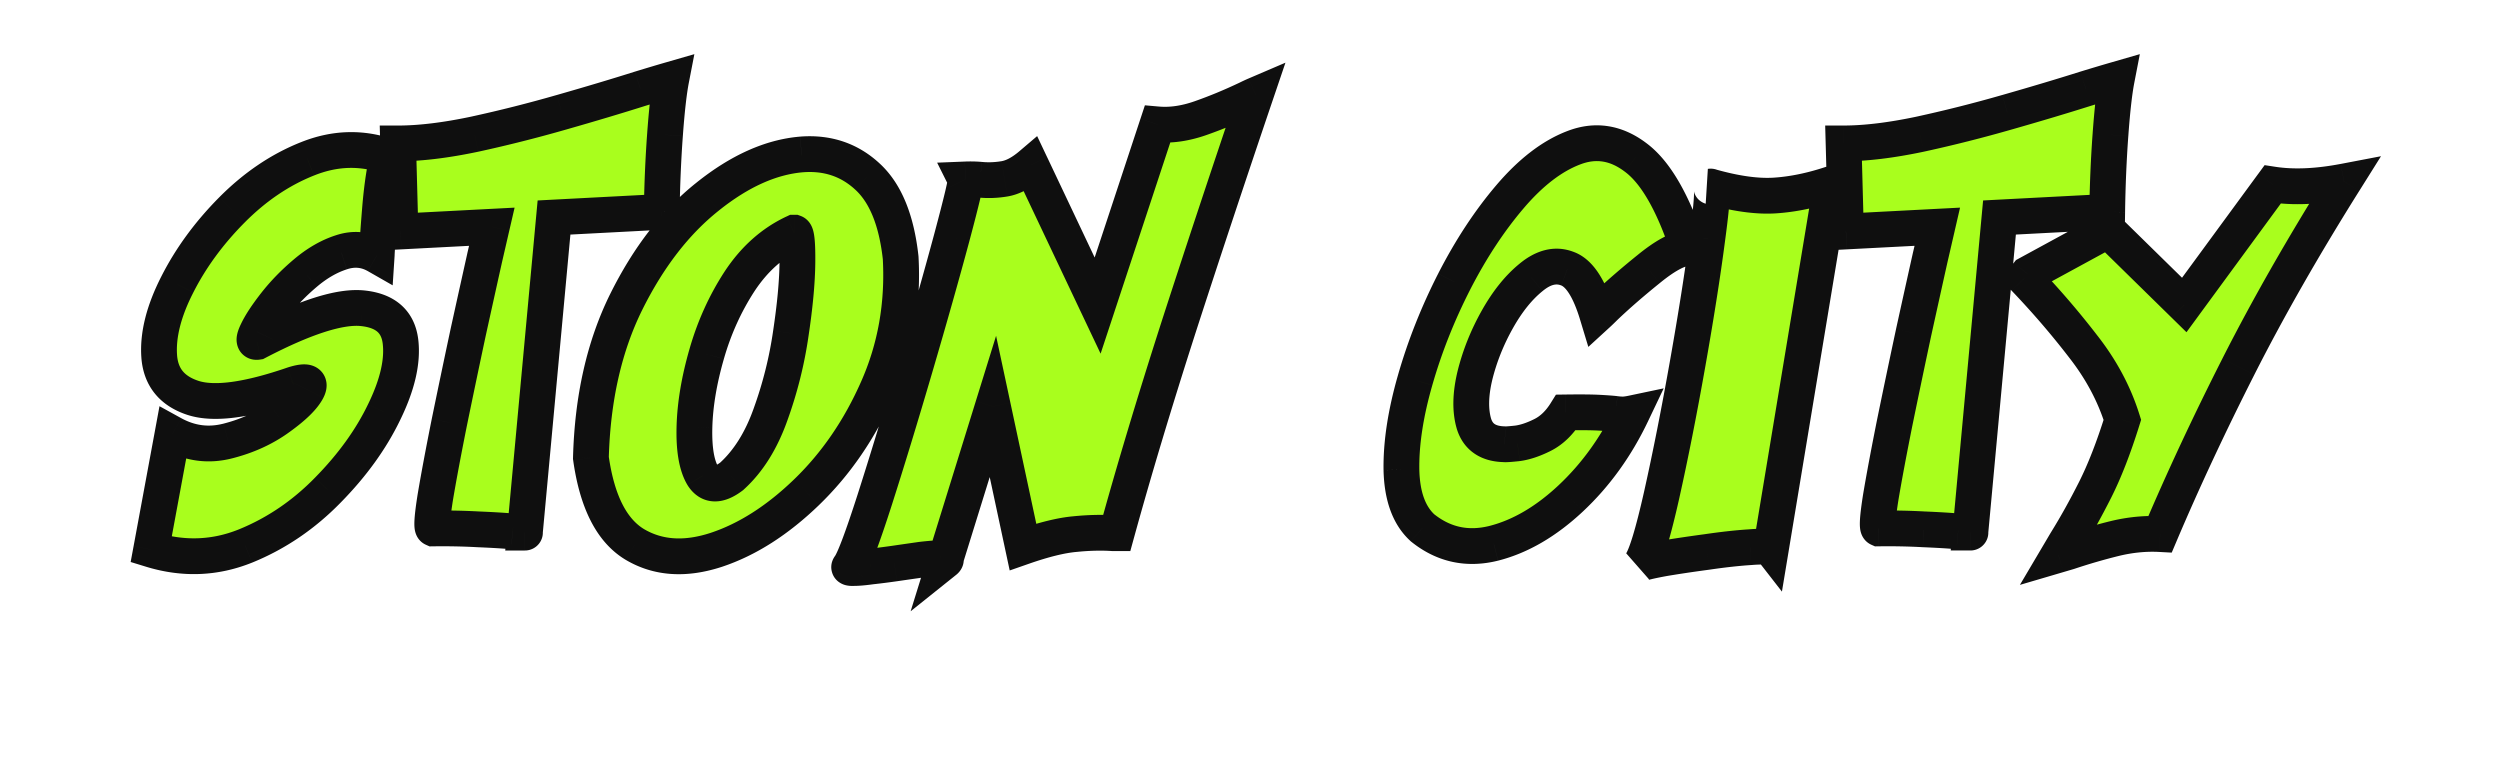 <svg xmlns="http://www.w3.org/2000/svg" width="14946" height="4568" fill="none"><path fill="#A9FE1D" d="M2326.71 937.486c-11.86 16.603-22.54 55.144-32.02 115.624-9.49 60.48-17.2 127.48-23.13 201.01-5.93 72.34-10.67 136.37-14.23 192.11-3.56 54.55-5.33 81.83-5.33 81.83-66.41-37.95-136.97-44.47-211.68-19.57-73.53 23.72-145.28 65.22-215.24 124.52-68.78 58.11-128.67 119.77-179.66 185-51 65.22-87.17 120.36-108.51 165.43-21.35 43.87-20.76 64.03 1.78 60.48 284.61-148.24 494.51-215.24 629.7-201.01 136.38 14.23 211.68 80.64 225.91 199.23 14.23 118.59-18.38 259.11-97.83 421.58-78.27 162.47-190.34 317.82-336.2 466.05-144.68 148.24-308.93 259.71-492.74 334.42-182.62 73.53-370.59 80.64-563.886 21.35l128.076-691.97c105.54 58.11 215.83 72.34 330.86 42.7 116.22-29.65 218.2-76.49 305.96-140.53 88.94-64.04 145.27-119.18 168.99-165.43s-4.15-56.92-83.61-32.02c-275.12 94.87-475.54 121.55-601.24 80.05-125.7-41.51-192.706-125.11-201.007-250.82-8.301-126.89 27.868-269.19 108.507-426.92 80.64-158.91 189.15-307.14 325.53-444.7 137.56-138.75 288.17-240.74 451.82-305.962 164.84-66.409 327.9-70.56 489.18-12.452zm53.36-80.047c130.45 0 282.83-18.381 457.16-55.143 174.33-37.949 348.06-81.827 521.2-131.634 174.32-49.807 330.86-96.649 469.61-140.527 69.96-21.346 131.63-39.727 184.99-55.144-14.23 73.525-26.68 183.812-37.35 330.862-10.67 145.864-17.2 299.437-19.57 460.717l-643.93 33.8-174.33 1883.78c4.75 0-19.57-2.38-72.93-7.12-52.18-4.74-120.96-8.89-206.34-12.45-85.39-4.75-174.92-6.52-268.61-5.34-10.67-4.74-6.52-67 12.45-186.77 20.16-119.78 48.03-268.61 83.61-446.49a70919.45 70919.45 0 0 1 112.07-535.43c39.13-177.88 72.33-327.89 99.61-450.04l42.69-185-546.1 28.46-14.23-526.531zm2412.09 65.817c154.17-11.859 285.21 32.019 393.12 131.634 107.92 98.43 174.33 260.3 199.23 485.62 15.42 279.87-30.83 541.36-138.75 784.46-106.73 241.92-247.85 447.67-423.36 617.26-174.32 168.39-354.58 283.42-540.76 345.09-185 60.48-346.87 49.8-485.62-32.02-138.75-83.01-226.51-255.56-263.27-517.64 9.49-356.95 80.05-668.25 211.68-933.88 132.82-266.83 294.69-476.14 485.62-627.93 190.93-152.98 378.3-237.178 562.11-252.594zm-42.69 467.834h-1.78c-129.26 60.48-237.77 157.13-325.52 289.95-86.57 132.82-152.39 278.09-197.45 435.81-45.07 156.54-69.38 301.81-72.94 435.81-3.55 132.82 13.05 230.06 49.81 291.73 37.95 60.48 95.46 61.67 172.55 3.56 99.61-90.13 177.29-214.06 233.02-371.78 56.93-157.72 97.25-319 120.96-483.84 24.91-166.02 37.95-306.55 39.14-421.58 1.18-115.03-4.75-174.92-17.79-179.66zm1022.83-318.41c29.64-1.19 58.7-.6 87.16 1.78 47.43 4.74 96.05 2.96 145.86-5.34 49.81-8.3 102.58-36.17 158.32-83.605L6562.1 1826.9l357.54-1083.306c80.64 7.116 166.62-5.336 257.93-37.355s184.4-70.56 279.28-115.624a935.176 935.176 0 0 1 49.8-23.125c-164.84 486.21-319.59 952.86-464.27 1399.94-143.49 447.08-265.64 853.83-366.44 1220.27h-21.35c-68.78-4.74-144.67-2.96-227.69 5.34-81.82 7.12-185.59 32.61-311.29 76.49l-179.66-839.61-286.39 923.21c11.86-9.48 3.55-14.82-24.91-16.01-27.27 0-66.41 2.97-117.4 8.9-49.81 7.11-103.17 14.82-160.09 23.12-49.81 7.12-96.65 13.05-140.53 17.79-42.69 5.93-76.49 8.9-101.39 8.9-23.72 1.18-32.62-1.78-26.69-8.9 26.09-34.39 76.49-167.8 151.2-400.23 74.71-233.62 155.35-498.08 241.92-793.36 86.57-295.29 159.51-553.22 218.8-773.79 59.29-221.76 86.57-337.39 81.83-346.87zm4319 409.13c-59.3 4.74-138.17 47.43-236.59 128.07-98.43 79.46-184.41 154.17-257.93 224.14-17.79 17.78-33.8 33.2-48.03 46.24-47.44-156.53-106.73-247.84-177.89-273.93-69.96-27.28-142.3-10.08-217.01 51.58-74.71 60.48-142.31 144.68-202.79 252.6-60.48 107.91-104.95 219.38-133.41 334.41-27.28 113.85-29.06 210.5-5.34 289.95 24.91 78.27 84.79 118.59 179.66 120.96 9.49 1.19 36.17-.59 80.05-5.33 45.06-5.93 94.87-22.53 149.42-49.81 54.55-27.28 101.4-72.34 140.53-135.19 87.76-1.19 153.57-.59 197.45 1.78 43.88 2.37 75.9 4.74 96.06 7.11 16.6 2.38 32.02 3.56 46.25 3.56 14.23 0 32.61-2.37 55.14-7.11-94.87 199.22-217.02 368.81-366.44 508.74-148.23 138.75-301.81 228.28-460.72 268.6-157.72 39.14-299.43 8.3-425.13-92.5-80.65-73.52-122.74-189.14-126.3-346.87-2.37-158.91 24.9-337.38 81.82-535.42 56.93-199.23 134.6-395.5 233.03-588.8 99.62-194.48 211.09-364.06 334.42-508.74 123.33-144.68 249.63-241.921 378.89-291.728 130.45-50.993 254.37-32.019 371.78 56.922 118.58 87.756 222.98 268.006 313.08 540.766zm135.2-366.44c150.6 42.69 279.3 60.48 386 53.36 106.7-7.11 218.8-30.24 336.2-69.37l-361.1 2179.06c-8.3-10.67-49.8-13.04-124.5-7.11-74.7 4.74-160.7 14.23-258 28.46-97.2 13.04-184.4 26.09-261.45 39.13-77.09 14.23-122.15 24.91-135.19 32.02 32.01-43.88 74.11-182.03 126.29-414.46 52.18-233.62 103.75-494.52 154.75-782.69 51-288.17 90.1-537.2 117.4-747.11 28.5-209.9 35-313.66 19.6-311.29zm795.1-257.931c130.5 0 282.8-18.381 457.2-55.143 174.3-37.949 348-81.827 521.2-131.634 174.3-49.807 330.8-96.649 469.6-140.527 69.9-21.346 131.6-39.727 185-55.144-14.3 73.525-26.7 183.812-37.4 330.862-10.6 145.864-17.2 299.437-19.5 460.717l-644 33.8-174.3 1883.78c4.7 0-19.6-2.38-72.9-7.12-52.2-4.74-121-8.89-206.4-12.45-85.4-4.75-174.9-6.52-268.6-5.34-10.7-4.74-6.5-67 12.5-186.77 20.1-119.78 48-268.61 83.6-446.49 36.7-179.07 74.1-357.54 112-535.43 39.2-177.88 72.4-327.89 99.7-450.04l42.6-185-546.1 28.46-14.2-526.531zm1101.1 780.901 480.3-261.48 455.4 446.48 528.3-720.42c123.3 18.97 265.6 13.04 426.9-17.79-245.5 391.34-456 760.15-631.5 1106.43-175.5 346.28-331.4 680.1-467.8 1001.48-89-4.74-179.7 4.15-272.2 26.68-91.3 22.53-183.2 49.22-275.7 80.05-20.2 5.93-40.3 11.86-60.5 17.79 15.4-26.09 30.9-52.18 46.3-78.27 58.1-93.69 115.6-196.86 172.5-309.52 56.9-112.66 111.5-252.59 163.7-419.8-48.6-155.35-126.9-301.81-234.8-439.37-106.8-138.75-223.6-274.53-350.5-407.35l19.6-24.91z"/><path fill="#0F0F0F" d="m2326.71 937.486 87.02 62.158 82.07-114.903-132.84-47.864-36.25 100.609zm-55.15 316.634 106.59 8.73v-.07l.01-.07-106.6-8.59zm-14.23 192.11 106.72 6.96v-.07l.01-.08-106.73-6.81zm-5.33 81.83-53.06 92.85 148.63 84.93 11.14-170.82-106.71-6.96zm-211.68-19.57 32.83 101.78.49-.16.49-.17-33.81-101.45zm-215.24 124.52 69.01 81.69.06-.05.07-.06-69.14-81.58zm-288.17 350.43 96.16 46.78.24-.5.24-.5-96.64-45.78zm1.78 60.48 16.67 105.63 17.24-2.72 15.49-8.07-49.4-94.84zm629.7-201.01-11.19 106.35.04.01h.05l11.1-106.36zm128.08 620.81-96.07-46.98-.14.28-.14.29 96.35 46.41zm-336.2 466.05-76.23-75-.15.15-.15.16 76.53 74.69zm-492.74 334.42 39.94 99.21.17-.07.16-.07-40.27-99.07zm-563.886 21.35-105.154-19.46-17.351 93.74 91.144 27.96 31.361-102.24zm128.076-691.97 51.58-93.68-129.773-71.44-26.961 145.66 105.154 19.46zm330.86 42.7-26.43-103.63-.13.04-.13.03 26.69 103.56zm305.96-140.53-62.49-86.79-.27.2-.28.2 63.04 86.39zm168.99-165.43-95.16-48.8 95.16 48.8zm-83.61-32.02-31.98-102.05-1.45.46-1.43.49 34.86 101.1zm-601.24 80.05-33.53 101.54 33.53-101.54zm-201.007-250.82-106.712 6.98.002.04.002.03 106.708-7.05zm108.507-426.92 95.22 48.69.07-.15.08-.14-95.37-48.4zm325.53-444.7-75.95-75.3v.01l75.95 75.29zm451.82-305.962 39.59 99.342.19-.07.18-.08-39.96-99.192zm402.16-74.609c-17.25 24.137-26.84 52.933-32.94 74.975-6.84 24.689-12.63 53.836-17.71 86.236l211.3 33.14c4.4-28.08 8.69-48.44 12.53-62.3 1.9-6.86 3.36-10.929 4.16-12.879.98-2.386.2.237-3.3 5.143l-174.04-124.315zm-50.65 161.211c-9.98 63.59-17.97 133.31-24.07 208.98l213.19 17.19c5.75-71.37 13.18-135.66 22.18-193.03l-211.3-33.14zm-24.06 208.84c-5.97 72.8-10.76 137.5-14.37 194.04l213.45 13.62c3.5-54.94 8.19-118.31 14.09-190.19l-213.17-17.47zm-14.36 193.89c-1.78 27.28-3.11 47.73-4 61.37-.75 11.37-.48 7.38-1 15.34-.01.03-.01.06-.01.08v.08c-.29 4.34.27-4.18-.02.16-.32 4.95.31-4.65-.01.3-.18 2.75.14-2.15-.04.58-.2 2.99.17-2.7-.02.28-.19 2.89.17-2.62-.02.26v.07c0 .02 0 .04-.01.06v.13c-.45 6.77.42-6.53-.02.24-.26 3.92.22-3.45-.03.46l-.03.42v.1c-.02.21 0-.12-.01.09-.09 1.35.08-1.16-.01.19-.04.58.01-.23-.02.34-.01.01-.01.03-.01.04v.04c-.12 1.89.12-1.82 0 .07-.13 1.87.11-1.79-.01.08v.07c-.2 2.98.17-2.71-.02.26-.36 5.43.34-5.2-.02.22-.13 2.08.13-1.99 0 .09-.03.47.02-.37-.01.09v.04c-.01.17.01-.14 0 .03 0 .03 0 .04-.01.07 0 .11.01-.06 0 .05-.01.21.01-.18 0 .03-.01.08 0-.06 0 .02-.07.97.06-.94-.01.03-.01.26.02-.23 0 .03v.02l106.72 6.96 106.71 6.96v-.02c.01-.18-.01.12 0-.06.08-1.22-.06 1.02.02-.24.02-.29 0-.06.03-.4.04-.75-.04.62 0-.13.03-.32-.01.2.01-.13.16-2.35-.13 2.06.02-.3.16-2.42-.11 1.75.05-.72.16-2.49-.11 1.66.06-.88.1-1.52-.09 1.4 0-.12.04-.51-.02.38.01-.12.07-1.05-.05.79.02-.26.14-2.21-.11 1.68.03-.54.35-5.28-.26 4.13.08-1.2.19-2.92-.15 2.28.05-.66.07-1.2-.04.52.04-.7 0-.03.01-.06.01-.09v-.09c.01-.03.01-.06.01-.09s0-.06.01-.09c.1-1.66-.09 1.29.02-.37.06-.92-.05.72.01-.2 0-.03.01-.06.01-.09v-.1c.01-.03.01-.06.01-.1 0-.03.01-.06.01-.1.06-.88-.05.69.01-.19.16-2.49-.11 1.68.05-.82.33-4.96-.29 4.54.03-.43 0-.03.01-.07.01-.11 0-.03 0-.07.01-.1v-.11c.01-.04.01-.08.01-.11 0-.04 0-.08.01-.11v-.11c.01-.04.01-.08.01-.11 0-.04.01-.08.01-.12 0-.03 0-.07.01-.11v-.11c.01-.04.01-.08.01-.12 0-.03.01-.07.01-.11.27-4.09-.21 3.16.06-.94.28-4.35-.25 3.87.03-.48 0-.05.01-.09.01-.13 0-.04 0-.08.01-.12 0-.04 0-.08.01-.12v-.13c.08-1.2-.06.95.02-.25 0-.04.01-.08.01-.13 0-.04 0-.08.01-.12.25-3.92-.23 3.41.03-.52.16-2.5-.13 1.98.03-.52.09-1.27-.06 1 .02-.27 0-.04.01-.09.01-.13 0-.05.01-.09.01-.14 0-.04.01-.09.01-.13 0-.05 0-.09.01-.14.08-1.3-.07 1.04.01-.27.17-2.46-.12 1.91.04-.56.35-5.43-.28 4.31.08-1.13.18-2.79-.15 2.2.03-.59.01-.05.01-.1.01-.15.01-.05.01-.09.01-.14.01-.05.01-.1.01-.15.01-.05.01-.1.01-.15.01-.05.01-.1.01-.15.01-.05.01-.1.01-.15 0-.05.01-.1.01-.15 0-.06.01-.11.01-.16.19-2.93-.15 2.33.04-.61.02-.28.02-.35.04-.63.01-.05.01-.1.01-.15.01-.06.01-.11.01-.16.1-1.52-.08 1.2.02-.32.2-3.08-.16 2.44.05-.64.01-.29.02-.37.04-.66 0-.05.01-.11.01-.16 0-.06.01-.11.01-.17.1-1.59-.08 1.26.02-.33.21-3.22-.16 2.55.05-.68.07-1.2-.04.53.04-.68 0-.06.01-.12.01-.17.01-.06.01-.12.01-.18.11-1.66-.08 1.32.03-.35.21-3.36-.18 2.67.04-.7.08-1.26-.03.55.05-.71 0-.06.01-.12.01-.18s.01-.12.01-.18c.11-1.74-.09 1.37.03-.37.22-3.5-.19 2.78.04-.73.09-1.32-.03.57.05-.75.01-.06.01-.12.01-.18.01-.07.01-.13.02-.19.11-1.81-.1 1.43.02-.38 0-.06.01-.13.01-.19.01-.06.01-.13.02-.19 0-.06 0-.13.01-.19 0-.07.01-.13.01-.19.16-2.4-.11 1.62.05-.78.01-.06.01-.13.01-.19.01-.07.01-.13.02-.2.12-1.88-.1 1.49.02-.39.01-.07.01-.13.02-.2 0-.07 0-.13.01-.2 0-.06.01-.13.01-.2.01-.06.01-.13.01-.2.17-2.48-.11 1.69.06-.8 0-.07.01-.14.01-.2 0-.07.01-.14.01-.21.01-.06.01-.13.02-.2 0-.07.01-.14.01-.2 0-.07.01-.14.01-.21.01-.07.01-.14.02-.21 0-.06.01-.13.01-.2s.01-.14.01-.21c.17-2.58-.11 1.75.06-.83.32-4.88-.29 4.45.02-.42.01-.07.01-.14.02-.21 0-.08.01-.15.01-.22.01-.07.01-.14.02-.21 0-.07.01-.14.01-.21 0-.07.01-.15.01-.22.01-.07.01-.14.02-.21.25-3.82-.19 2.95.05-.86.01-.08.01-.15.02-.22 0-.08.01-.15.01-.22.01-.07.01-.15.02-.22 0-.07.01-.15.01-.22.01-.07.01-.15.02-.22 0-.07.01-.15.01-.22.01-.07.01-.15.01-.22.01-.07.01-.15.02-.22.26-3.95-.2 3.06.06-.9 0-.07.01-.15.01-.22.01-.08.01-.15.02-.23 0-.07.01-.15.01-.22.01-.08.01-.16.02-.23 0-.08.01-.15.01-.23.01-.07.01-.15.02-.23 0-.07.01-.15.01-.23.01-.07.01-.15.02-.22.26-4.09-.21 3.16.06-.93.31-4.77-.28 4.31.03-.46 0-.08.01-.16.01-.24.01-.08.01-.15.02-.23 0-.08.01-.16.01-.24.01-.08.01-.15.02-.23.27-4.22-.25 3.74.03-.48.27-4.21-.21 3.27.06-.95.28-4.28-.25 3.8.03-.48.01-.08.01-.16.02-.24 0-.08.01-.16.01-.24.01-.09.01-.17.02-.25.01-.08.01-.16.02-.24.28-4.35-.26 3.86.03-.49 0-.08.01-.16.01-.24.01-.09.01-.17.02-.25 0-.08.01-.16.02-.25 0-.08.01-.16.01-.24.29-4.42-.25 3.92.03-.5.01-.08.01-.16.02-.25.01-.08.01-.16.02-.25 0-.08.01-.16.01-.25.01-.08.01-.16.02-.25.25-3.81-.22 3.31.03-.5.01-.08.01-.17.02-.25 0-.09.01-.17.01-.26.01-.08.02-.16.02-.25.01-.08.01-.17.02-.25 0-.09.01-.17.01-.26.01-.08.02-.17.02-.25.01-.09.01-.17.02-.26 0-.09.01-.17.01-.26.01-.08.02-.17.02-.25.01-.09.01-.18.02-.26 0-.09.01-.18.02-.26 0-.09.01-.17.01-.26.01-.09.01-.17.02-.26 0-.09.01-.17.02-.26 0-.09.01-.18.01-.26.01-.09.01-.18.02-.27.26-3.98-.23 3.46.03-.52.17-2.52-.13 1.99.04-.53 0-.09.01-.18.02-.26 0-.09.01-.18.01-.27.01-.09.02-.18.02-.27.01-.08.01-.17.02-.26 0-.09.01-.18.02-.27 0-.09.01-.18.01-.27.01-.09.02-.18.02-.27.01-.09.01-.18.02-.27.12-1.92-.09 1.39.03-.54.17-2.59-.13 2.06.04-.54 0-.09.01-.18.02-.27 0-.09.01-.18.01-.28.13-1.95-.09 1.41.04-.54.17-2.63-.14 2.08.04-.55 0-.1.01-.19.01-.28.01-.09.02-.19.02-.28.01-.09.01-.18.02-.28.01-.09.01-.18.02-.27.17-2.67-.14 2.11.04-.56 0-.09.01-.19.01-.28.01-.09.02-.19.02-.28.13-2.01-.09 1.44.04-.57.17-2.7-.14 2.14.04-.56 0-.1.01-.19.01-.28.01-.1.02-.19.02-.29.01-.09.01-.19.02-.28.01-.1.01-.19.02-.29.18-2.74-.14 2.17.04-.57 0-.1.01-.19.02-.29 0-.1.01-.19.01-.29.01-.09.02-.19.02-.29.01-.09.02-.19.02-.29.2-2.96-.15 2.39.04-.58.01-.09.01-.19.02-.29.01-.1.01-.19.02-.29.13-2.09-.1 1.5.04-.59.18-2.8-.15 2.23.03-.58.37-5.66-.29 4.47.08-1.19.19-2.84-.14 2.25.04-.59.01-.1.01-.2.02-.3.01-.1.01-.2.02-.3.01-.1.01-.2.02-.3.01-.1.01-.2.02-.3.2-3.08-.16 2.48.04-.6 0-.11.01-.21.02-.31 0-.1.01-.2.02-.3 0-.1.01-.2.02-.3 0-.1.01-.21.02-.31.19-2.91-.15 2.31.04-.61 0-.1.01-.2.02-.3 0-.11.01-.21.02-.31 0-.1.01-.21.02-.31 0-.1.01-.2.02-.31.19-2.95-.16 2.34.04-.62 0-.1.01-.2.02-.31 0-.1.01-.2.02-.31 0-.1.01-.2.02-.31.01-.1.01-.2.02-.31.21-3.2-.17 2.57.04-.62.02-.28.02-.35.04-.63.01-.11.01-.21.02-.32.01-.1.01-.21.02-.31.21-3.24-.17 2.6.04-.64.02-.28.03-.35.04-.63.01-.11.02-.21.02-.32l.03-.32-213.43-13.92zm154.43-4.06c-93.7-53.55-195.95-62.37-298.55-28.17l67.63 202.9c46.82-15.6 85.69-11.38 124.81 10.97l106.11-185.7zm-297.57-28.5c-89.07 28.74-172.87 78.04-251.54 144.71l138.28 163.17c61.26-51.91 120.95-85.62 178.93-104.32l-65.67-203.56zm-251.42 144.61c-73.9 62.43-139 129.33-194.89 200.82l168.49 131.73c46.1-58.96 100.77-115.39 164.43-169.17l-138.03-163.38zm-194.89 200.82c-53.12 67.94-94.7 130.19-120.91 185.52l193.29 91.56c16.49-34.81 47.25-82.84 96.11-145.35l-168.49-131.73zm-120.43 184.51c-6.63 13.65-12.82 27.96-17.46 42.28-4.2 12.94-9.5 32.91-8.83 55.68.69 23.68 9.07 65.67 49.08 94.4 36.23 26.01 74.49 23.28 91.83 20.54l-33.35-211.26c6.08-.97 35.81-4.88 66.26 16.98 34.23 24.57 39.57 59.45 39.97 73.05.37 12.69-2.49 19.61-1.5 16.55.55-1.7 2.29-6.35 6.33-14.65l-192.33-93.57zm147.35 202.11c139.1-72.44 256.84-123.38 354-154.4 98.56-31.46 168.58-40 215.11-35.1l22.39-212.7c-88.67-9.34-191.19 8.51-302.54 44.05-112.74 35.99-242.25 92.67-387.76 168.46l98.8 189.69zm569.2-189.49c53.99 5.64 83.26 20.34 99.13 34.33 14.34 12.64 27.09 32.85 31.7 71.28l212.36-25.48c-9.62-80.16-41.63-152.45-102.6-206.22-59.44-52.42-136-78.04-218.39-86.63l-22.2 212.72zm130.83 105.61c10.82 90.13-12.98 209.04-87.72 361.86l192.13 93.96c84.17-172.11 125.6-334.26 107.95-481.3l-212.36 25.48zm-88 362.43c-72.46 150.41-177.21 296.33-316.08 437.46l152.45 150.01c152.86-155.34 272.25-320.13 356.32-494.65l-192.69-92.82zm-316.38 437.77c-134.86 138.17-286.9 241.12-456.47 310.04l80.53 198.14c198.05-80.49 374.5-200.5 529-358.79l-153.06-149.39zm-456.15 309.91c-159.25 64.11-322.01 70.63-492.584 18.31l-62.723 204.48c216.027 66.26 429.187 58.55 635.187-24.38l-79.88-198.41zM1008.8 3305l128.07-691.96-210.304-38.93-128.076 691.97L1008.8 3305zm-28.657-617.74c129.047 71.04 267.287 89.12 409.127 52.56l-53.38-207.11c-88.22 22.74-170.55 12.36-252.59-32.82l-103.157 187.37zm408.877 52.63c128.03-32.66 242.72-84.91 342.56-157.77l-126.08-172.77c-75.67 55.22-164.95 96.66-269.35 123.29l52.87 207.25zm342.01-157.36c90.68-65.3 165.5-132.92 201.66-203.42l-190.32-97.6c-11.28 21.99-49.11 64.66-136.32 127.44l124.98 173.58zm201.66-203.42c8.58-16.74 22.31-47.66 19.61-84.6-1.53-20.96-8.48-44.72-24.92-66.21-16.22-21.2-36.66-33.64-54.72-40.55-32.23-12.34-64.02-9.98-82.87-7.48-21.82 2.89-44.9 8.78-67.85 15.97l63.97 204.09c16.77-5.25 26.97-7.37 31.99-8.04 7.97-1.05-3.43 2.2-21.73-4.81-11.09-4.24-26.17-12.9-38.65-29.21-12.7-16.59-17.52-34.35-18.53-48.2-1.66-22.71 6.66-34.95 3.38-28.56l190.32 97.6zm-213.63-181.92c-133.49 46.03-245.09 74.17-335.9 86.26-91.86 12.23-155.39 7.06-196.95-6.66l-67.06 203.09c84.15 27.79 183.67 30.03 292.23 15.58 109.6-14.59 235.77-47.23 377.41-96.07l-69.73-202.2zm-532.85 79.6c-47.85-15.8-76.8-36.93-94.61-59.16-17.53-21.87-30.25-52.21-33.22-97.15l-213.415 14.09c5.333 80.76 30.259 155.07 79.737 216.81 49.188 61.38 116.598 102.8 194.448 128.5l67.06-203.09zm-127.82-156.25c-6.65-101.51 21.86-224.26 97.01-371.25l-190.436-97.37c-86.127 168.46-129.965 330.31-120.003 482.58l213.429-13.96zm97.16-371.54c75.18-148.17 176.88-287.47 306.1-417.81l-151.89-150.58c-143.53 144.77-258.85 301.95-344.943 471.6L1155.55 1749zm306.1-417.81c128.36-129.46 266.88-222.69 415.47-281.91l-79.18-198.683c-178.71 71.225-341.41 181.973-488.18 330.003l151.89 150.59zm415.84-282.06c141.45-56.986 277.38-59.886 412.97-11.03l72.5-201.223c-186.98-67.365-377.17-61.963-565.39 13.868l79.92 198.385zm502.58-191.691v-106.94H2270.2l2.97 109.829 106.9-2.889zm457.16-55.143 22.07 104.638.34-.071.34-.074-22.75-104.493zm521.2-131.634-29.38-102.825-.1.026-.09.027 29.57 102.772zm469.61-140.527-31.21-102.286-.52.159-.52.164 32.25 101.963zm184.99-55.144 105 20.321 33.2-171.558-167.88 48.498 29.68 102.739zm-37.35 330.862 106.65 7.804.01-.031v-.031l-106.66-7.742zm-19.57 460.717 5.61 106.79 99.85-5.24 1.47-99.98-106.93-1.57zm-643.93 33.8-5.61-106.8-92.36 4.85-8.52 92.09 106.49 9.86zm-174.33 1883.78-106.48-9.86-10.81 116.8h117.29v-106.94zm-72.93-7.12-9.68 106.5.1.01.11.01 9.47-106.52zm-206.34-12.45-5.94 106.77.74.05.74.03 4.46-106.85zm-268.61-5.34-43.43 97.73 21.39 9.5 23.4-.3-1.36-106.93zm12.45-186.77-105.45-17.76-.09.51-.08.51 105.62 16.74zm83.61-446.49-104.76-21.51-.05.27-.05.27 104.86 20.97zm112.07-535.43-104.45-22.98-.07.34-.07.33 104.59 22.31zm99.61-450.04-104.2-24.05-.09.37-.08.37 104.37 23.31zm42.69-185 104.2 24.05 31.9-138.23-141.66 7.39 5.56 106.79zm-546.1 28.46-106.9 2.89 2.96 109.61 109.51-5.7-5.57-106.8zm-14.23-419.59c140 0 300.08-19.667 479.23-57.446l-44.14-209.277c-169.5 35.746-314.19 52.842-435.09 52.842V964.38zm479.91-57.591c176.64-38.452 352.64-82.905 528.01-133.354l-59.13-205.545c-170.91 49.165-342.36 92.468-514.38 129.912l45.5 208.987zm527.83-133.301c175.06-50.018 332.58-97.149 472.47-141.39l-64.49-203.926c-137.6 43.514-293.15 90.068-466.74 139.665l58.76 205.651zm471.43-141.067c69.61-21.236 130.75-39.459 183.48-54.691l-59.37-205.478c-54 15.601-116.19 34.141-186.52 55.597l62.41 204.572zm48.8-177.751c-15.47 79.957-28.27 195.383-39.02 343.442l213.32 15.483c10.6-146.041 22.7-251.19 35.69-318.283l-209.99-40.642zm-39.02 343.379c-10.83 148.136-17.44 303.801-19.84 466.951l213.86 3.14c2.35-159.41 8.79-310.891 19.29-454.483l-213.31-15.608zm81.49 361.731-643.94 33.79 11.21 213.59 643.94-33.8-11.21-213.58zm-744.82 130.73-174.32 1883.78 212.97 19.71 174.32-1883.78-212.97-19.71zm-67.84 2000.58c1 0 3.13-.01 5.77-.15 1.32-.06 3.6-.2 6.41-.51 1.99-.22 8.21-.93 15.93-2.98 3.68-.98 11.57-3.27 20.82-7.96 6.59-3.34 29.81-15.58 45.35-43.85 21.28-38.68 14.38-79.88-2.55-107.48-12.72-20.72-29.03-31.32-34.05-34.49-11.97-7.56-22.72-10.87-24.4-11.41a107.84 107.84 0 0 0-8.37-2.32c-5.18-1.22-9.6-1.83-10-1.88-1.52-.22-2.92-.4-3.93-.52-3.83-.47-9.22-1.02-15.27-1.61-12.65-1.23-32.45-3.05-59.17-5.42l-18.94 213.04c26.65 2.37 45.68 4.11 57.34 5.25 6.11.6 9.24.94 10.3 1.06 3.23.39-2.62-.15-9.31-1.73-1.46-.34-4.46-1.07-8.18-2.27-1.63-.53-12.35-3.82-24.29-11.36-5.01-3.17-21.31-13.76-34.03-34.48-16.93-27.58-23.82-68.78-2.55-107.45 15.54-28.27 38.75-40.51 45.33-43.84 9.24-4.69 17.12-6.96 20.79-7.94 7.67-2.05 13.84-2.75 15.77-2.96 2.76-.3 4.96-.43 6.18-.49 2.46-.13 4.35-.13 5.05-.13v213.88zm-63.25-220.56c-54.65-4.97-125.38-9.21-211.57-12.8l-8.91 213.7c84.58 3.52 151.41 7.58 201.12 12.1l19.36-213zm-210.09-12.73c-88.03-4.89-180-6.7-275.89-5.49l2.71 213.86c91.48-1.15 178.57.59 261.31 5.18l11.87-213.55zm-231.1 3.72c39.17 17.41 51.55 50.63 53.73 56.64 1.98 5.43 2.93 9.7 3.37 11.94.46 2.39.63 3.97.67 4.44.04.4-.31-4.67.6-18.44 1.75-26.17 6.91-67.83 16.27-126.9l-211.25-33.47c-9.61 60.7-16.02 110.06-18.42 146.15-1.16 17.36-1.74 36.23-.07 53.38.79 8.14 2.57 21.56 7.88 36.12 3.93 10.79 18.51 46.99 60.35 65.59l86.87-195.45zm74.47-71.3c19.92-118.32 47.56-265.99 83.01-443.27l-209.72-41.94c-35.7 178.48-63.8 328.47-84.2 449.7l210.91 35.51zm82.91-442.73c36.7-178.81 74-357.01 111.89-534.63l-209.17-44.62a71131.46 71131.46 0 0 0-112.24 536.23l209.52 43.02zm111.75-533.96c39.12-177.82 72.3-327.72 99.54-449.72l-208.74-46.61c-27.31 122.3-60.54 272.43-99.69 450.37l208.89 45.96zm99.37-448.97c.89-3.86.44-1.91 1.33-5.74.07-.32.58-2.52.65-2.83.4-1.73-.07.31.32-1.41.06-.24.11-.47.17-.71.05-.23.1-.46.16-.7.86-3.73-.22.94.64-2.79.06-.23.11-.46.16-.69.06-.23.11-.46.16-.69.21-.92.11-.46.32-1.38.85-3.68.42-1.82 1.26-5.47.05-.22.11-.45.16-.67l.15-.68c.06-.22.11-.45.16-.67l.15-.68c.42-1.78.21-.89.62-2.67.82-3.54.41-1.78 1.22-5.29.81-3.49.4-1.72 1.2-5.19.39-1.71-.1.42.3-1.28.05-.22.1-.43.14-.64.05-.22.1-.43.15-.64.03-.14.26-1.14.3-1.28.04-.21.09-.42.14-.63l.15-.63c.77-3.36.39-1.69 1.15-5.02.39-1.65.2-.83.58-2.47.06-.27.5-2.18.56-2.45.74-3.22.38-1.64 1.12-4.83.04-.2.09-.4.13-.6.05-.2.1-.4.14-.6.05-.2.09-.39.14-.59.04-.2.09-.4.14-.6l.54-2.35 2.13-9.22c.11-.5.4-1.75.52-2.25.96-4.19-.46 1.96.51-2.22.34-1.47.17-.74.51-2.2l.12-.55c.04-.18.09-.36.13-.54.17-.73.08-.37.25-1.09 2.15-9.32 1.8-7.79 3.84-16.62 2.38-10.35 1.22-5.31 3.5-15.18 1.1-4.76.55-2.41 1.62-7.04.88-3.82.69-2.99 1.55-6.69 1.13-4.9.35-1.54 1.45-6.32.94-4.04.48-2.05 1.38-5.96.89-3.85.43-1.87 1.29-5.6.02-.08.14-.6.16-.68.02-.11.05-.22.08-.33.02-.11.05-.23.07-.34.21-.88.11-.44.31-1.32.4-1.73.2-.87.59-2.57.77-3.31.39-1.69 1.13-4.88.12-.52.95-4.12 1.04-4.52.54-2.33.45-1.95.96-4.15.6-2.59.31-1.33.87-3.8 1.06-4.55.57-2.43 1.51-6.5.43-1.86.22-.97.62-2.71.1-.42-.02.1.07-.31.02-.06.03-.11.04-.16l.03-.15c.02-.05.03-.1.04-.15l.03-.15c.02-.05.03-.1.04-.15l.03-.15c.3-1.3-.03.15.26-1.13.14-.58.12-.49.24-1.04.13-.54.1-.43.22-.95.47-2.03-.06.29.38-1.62.52-2.25.09-.4.5-2.17.14-.62.01-.05.12-.54 0-.01.01-.02.01-.02v-.02c.01-.05 0 .01.01-.04.02-.08 0 .01.01-.06.01-.03.01-.01.01-.03v-.01l-104.2-24.05-104.2-24.05v.02l-.01.01c0 .02.01-.01 0 .02s-.01.02-.01.06c-.01.04-.01.02-.02.08-.04.15-.01.04-.05.22-.01.01-.02.06-.02.07 0 .01-.01.03-.01.04 0 .01 0 .02-.01.04-.01.05 0 .03-.02.08-.01.06 0 .02-.02.09-.2.88.03-.1-.21.9-.02.12-.23 1.02-.29 1.26-.05.22-1.5 6.54-2 8.68-.89 3.85-2 8.67-3.33 14.45-.64 2.75-.38 1.65-1.05 4.52-.09.39-.04.19-.13.59-.02.09-.05.19-.07.29-.02.1-.05.2-.07.3-.26 1.13-.02.07-.28 1.21-.35 1.52-.21.94-.57 2.48-.03.11-.05.22-.07.32-.03.11-.05.21-.08.32-.02.11-.05.21-.07.32-.03.11-.05.21-.08.32-.2.87-.09.43-.3 1.3 0 0-.15.65-.15.66-.02.11-.05.22-.07.33-.03.11-.05.22-.08.33-.41 1.78.1-.44-.31 1.34-.05.2-1.22 5.28-1.29 5.6-.89 3.86-1.84 7.95-2.84 12.29-.21.9-.54 2.37-.76 3.3-.03.14-.06.27-.1.41l-.09.42c-.17.75-.02.1-.2.85-.26 1.13-.13.56-.39 1.7-.01.05-.19.81-.2.86-.03.15-.07.29-.1.44-.03.14-.07.29-.1.43-.27 1.16-.13.58-.4 1.75-.04.15-.07.29-.1.44-.04.15-.07.3-.11.44-.03.15-.07.3-.1.45-.03.15-.07.3-.1.44-.04.15-.07.3-.11.45-.03.15-.06.3-.1.45-.03.15-.07.3-.1.45-.04.15-.07.3-.11.45-2.03 8.82.36-1.53-1.71 7.41-1.6 6.95-.16.69-1.79 7.76-.2.89-.02.12-.23 1-.28 1.23.05-.22-.23 1-.85 3.69.39-1.67-.47 2.02-1.16 5.06.23-.97-.94 4.11-2.24 9.71.3-1.33-1.96 8.5-1.95 8.41-.08.31-2.05 8.85-1.56 6.76.52-2.24-1.05 4.56-.66 2.84-.41 1.78-1.07 4.65-.12.52-.43 1.83-.55 2.36-.3 1.32-.24 1.05-.55 2.38-.06.27-1.04 4.54-1.11 4.84-1.52 6.58.39-1.7-1.14 4.92-.03.14-.54 2.35-.57 2.5-.36 1.53-.23.97-.59 2.51 0 0-1.17 5.08-1.17 5.11-.4 1.72-.2.85-.6 2.58-.05.22-.1.44-.15.65-.05.22-.1.44-.15.65-.2.88-.1.44-.3 1.31l-.15.66c-.05.22-.1.43-.16.65l-.3 1.32c-.41 1.77-.2.88-.61 2.66 0 0-1.23 5.34-1.24 5.37-.02.07-.3 1.28-.32 1.36-.05.22-.1.45-.15.68-.05.23-.11.45-.16.68-.19.84-.12.53-.32 1.37-.01.08-.3 1.3-.31 1.38-.06.22-.11.45-.16.68-.06.23-.11.47-.16.7-.18.76-.14.61-.32 1.38-.07.31-.25 1.08-.32 1.39-.06.24-.11.47-.16.7-.06.23-.11.47-.16.7-.87 3.74-.44 1.88-1.31 5.65-.07.29-1.25 5.41-1.32 5.73l208.4 48.1zm-67.07-315.84-546.1 28.46 11.13 213.59 546.1-28.46-11.13-213.59zm-433.64 132.36-14.23-526.53-213.8 5.778 14.23 526.532 213.8-5.78zm2290.96-457.824-8.2-106.626-.37.029-.37.031 8.94 106.566zm393.12 131.634-72.53 78.58.23.22.24.21 72.06-79.01zm199.23 485.62 106.78-5.88-.16-2.94-.33-2.93-106.29 11.75zm-138.75 784.46-97.74-43.39-.05.11-.05.12 97.84 43.16zm-423.36 617.26 74.3 76.91.01-.01-74.31-76.9zm-540.76 345.09 33.23 101.64.19-.06.2-.07-33.62-101.51zm-485.62-32.02-54.91 91.77.29.17.29.17 54.33-92.11zm-263.27-517.64-106.9-2.84-.24 8.89 1.24 8.81 105.9-14.86zm211.68-933.88-95.73-47.66-.05.09-.04.08 95.82 47.49zm485.62-627.93 66.55 83.71.16-.13.16-.12-66.87-83.46zm519.42 215.24 36.55-100.5-17.71-6.44h-18.84v106.94zm-1.78 0v-106.94h-23.78l-21.54 10.08 45.32 96.86zm-325.52 289.95-89.23-58.96-.18.28-.19.28 89.6 58.4zm-197.45 435.81 102.76 29.58.03-.1.03-.1-102.82-29.38zm-72.94 435.81 106.91 2.87v-.03l-106.91-2.84zm49.81 291.73-91.86 54.76.63 1.05.65 1.03 90.58-56.84zm172.55 3.56 64.37 85.39 3.82-2.88 3.55-3.21-71.74-79.3zm233.02-371.78-100.59-36.3-.12.33-.12.34 100.83 35.63zm120.96-483.84-105.75-15.86-.05.31-.05.32 105.85 15.23zm72.24-962.45c126.29-9.71 227.58 25.31 312.39 103.59l145.07-157.161C5126.79 855.362 4966 802.627 4783.96 816.63l16.4 213.25zm312.86 104.02c80.54 73.46 141.44 205.23 165 418.36l212.58-23.5c-26.25-237.51-98.17-429.49-233.45-552.882L5113.22 1133.9zm164.51 412.49c14.54 263.9-29.04 508.4-129.71 735.19l195.49 86.78c115.15-259.42 164.08-537.89 147.78-833.73l-213.56 11.76zm-129.81 735.42c-101.61 230.32-235.07 424.32-399.83 583.51l148.62 153.81c186.27-179.97 335.05-397.47 446.89-650.99l-195.68-86.33zm-399.82 583.5c-165.44 159.82-332.29 264.92-500.09 320.49l67.25 203.03c204.58-67.75 398.24-192.72 581.44-369.69l-148.6-153.83zm-499.69 320.36c-162.43 53.1-291.25 40.51-398.07-22.49l-108.65 184.23c170.68 100.66 365.61 109.41 573.18 41.55l-66.46-203.29zm-397.49-22.14c-97.3-58.22-177.17-190.55-212.26-440.73l-211.81 29.72c38.43 273.98 134.07 486.74 314.26 594.55l109.81-183.54zm-211.27-423.03c9.16-344.56 77.12-640.05 200.6-889.24l-191.64-94.97c-139.78 282.09-212.94 609.19-222.76 978.53l213.8 5.68zm200.52-889.07c127.36-255.86 280.16-451.73 456.43-591.87l-133.1-167.42c-205.59 163.45-376.53 386.19-514.8 663.98l191.47 95.31zm456.75-592.12c179.66-143.96 347.45-216.34 504.18-229.49l-17.88-213.13c-210.89 17.687-417.84 113.698-620.04 275.7l133.74 166.92zm452.55 131.78v-106.94h-1.78v213.88h1.78v-106.94zm-47.1-96.86c-149.12 69.77-272.1 180.55-369.43 327.85l178.45 117.91c78.18-118.33 172.21-200.85 281.62-252.04l-90.64-193.72zm-369.8 328.41c-92.6 142.09-162.78 297.19-210.68 464.83l205.65 58.76c42.23-147.81 103.68-283.24 184.22-406.8l-179.19-116.79zm-210.62 464.62c-47.05 163.45-73.23 317.81-77.07 462.56l213.81 5.68c3.27-123.26 25.72-259.44 68.79-409.07l-205.53-59.17zm-77.07 462.54c-3.7 138.37 12.14 260.93 64.85 349.35l183.72-109.52c-20.82-34.92-38.17-106.83-34.76-234.1l-213.81-5.73zm66.13 351.43c32.85 52.37 86.32 94.81 159.97 96.33 64.25 1.32 121.69-29.66 167.53-64.22l-128.75-170.79c-14.36 10.83-24.78 16.56-31.42 19.37-6.58 2.78-7.1 1.72-2.95 1.8 5.2.11 11.41 1.89 16.36 5.08 4.12 2.66 3.67 3.93.43-1.25l-181.17 113.68zm334.87 26.02c115.64-104.62 201.89-245.02 262.11-415.45l-201.66-71.26c-51.24 145.02-120.35 252.47-203.94 328.11l143.49 158.6zm261.87-414.77c59.37-164.51 101.47-332.85 126.22-504.92l-211.7-30.46c-22.67 157.6-61.22 311.83-115.7 462.77l201.18 72.61zm126.13-504.29c25.34-168.9 39.06-314.69 40.31-436.34l-213.87-2.2c-1.11 108.41-13.48 243.68-37.95 406.82l211.51 31.72zm40.31-436.34c.61-58.58-.52-106.97-4.07-142.83-1.71-17.3-4.43-36.56-9.59-54.16-2.53-8.63-6.99-21.59-15.13-34.97-7.34-12.08-25.18-36.86-59.38-49.3l-73.1 201c-30.94-11.25-45.74-33.13-50.27-40.58-5.32-8.75-7.18-15.35-7.34-15.9-.42-1.44.72 2.35 1.97 14.99 2.38 24.03 3.63 63.1 3.04 119.55l213.87 2.2zm898.11-499.17-4.28-106.858-165.41 6.617 74.04 148.061 95.65-47.82zm87.16 1.78 10.64-106.414-.88-.087-.88-.074-8.88 106.575zm304.18-88.945 96.65-45.771-59.72-126.091-106.24 90.422 69.31 81.44zM6562.1 1826.9l-96.66 45.77 114.42 241.6 83.79-253.85-101.55-33.52zm357.54-1083.306 9.4-106.526-84.4-7.447-26.55 80.456 101.55 33.517zm537.21-152.979 45.88 96.597.97-.464.97-.483-47.82-95.65zm49.8-23.125 101.28 34.336 76.99-227.083-220.39 94.454 42.12 98.293zm-464.27 1399.94-101.75-32.93-.04.12-.04.13 101.83 32.68zM6675.94 3187.7v106.94h81.5l21.61-78.57-103.11-28.37zm-21.35 0-7.35 106.69 3.67.25h3.68V3187.7zm-227.69 5.34 9.27 106.54.69-.06.68-.07-10.64-106.41zm-311.29 76.49-104.57 22.38 25.36 118.54 114.45-39.95-35.24-100.97zm-179.66-839.61 104.57-22.37-85.56-399.85-121.15 390.54 102.14 31.68zm-286.39 923.21-102.14-31.68-103.3 332.98 272.24-217.79-66.8-83.51zm-24.91-16.01 4.45-106.84-2.22-.1h-2.23v106.94zm-117.4 8.9-12.35-106.23-1.39.17-1.38.19 15.12 105.87zm-160.09 23.12 15.12 105.87.15-.02.16-.03-15.43-105.82zm-140.53 17.79-11.5-106.32-1.61.18-1.6.22 14.71 105.92zm-101.39 8.9v-106.94h-2.68l-2.66.13 5.34 106.81zm-26.69-8.9 82.16 68.46 1.56-1.88 1.48-1.94-85.2-64.64zm151.2-400.23 101.81 32.72.03-.07.02-.08-101.86-32.57zm460.72-1567.15 103.27 27.76.02-.07.02-.07-103.31-27.62zm86.1-240.02c25.43-1.01 50.09-.5 74.01 1.5l17.76-213.145c-33-2.75-66.45-3.417-100.32-2.063l8.55 213.708zm72.25 1.34c57.38 5.73 115.5 3.5 174.08-6.27l-35.16-210.966c-41.03 6.839-80.15 8.161-117.64 4.412l-21.28 212.824zm174.08-6.27c75.63-12.6 145.8-52.97 210.05-107.65l-138.62-162.875c-47.23 40.193-82.61 55.562-106.59 59.559l35.16 210.966zm44.09-143.31 398.45 841.38 193.31-91.54-398.46-841.386-193.3 91.546zm596.66 829.13 357.54-1083.309-203.1-67.034-357.55 1083.303 203.11 67.04zm246.59-1010.299c98.46 8.688 199.8-6.88 302.72-42.966l-70.78-201.832c-79.71 27.952-150.33 37.287-213.14 31.745l-18.8 213.053zm302.72-42.966c95.17-33.373 191.76-73.391 289.77-119.943l-91.77-193.194c-91.74 43.575-181.32 80.639-268.78 111.305l70.78 201.832zm291.71-120.89a826.091 826.091 0 0 1 44.11-20.481l-84.25-196.587a1038.785 1038.785 0 0 0-55.51 25.768l95.65 191.3zm-99.3-153.111c-164.98 486.636-319.89 953.756-464.74 1401.346l203.49 65.85c144.52-446.56 299.12-912.74 463.81-1398.524l-202.56-68.672zM6940.55 1934.75c-143.84 448.19-266.44 856.41-367.72 1224.59l206.22 56.73c100.32-364.7 222.02-770 365.15-1215.96l-203.65-65.36zm-264.61 1146.01h-21.35v213.88h21.35v-213.88zm-13.99.26c-75.87-5.24-157.89-3.17-245.69 5.61l21.28 212.82c78.23-7.82 148-9.31 209.7-5.06l14.71-213.37zm-244.31 5.48c-94.43 8.21-207.67 36.83-337.27 82.06l70.48 201.94c121.81-42.52 216.09-64.9 285.32-70.92l-18.53-213.08zm-197.46 160.65-179.66-839.6-209.15 44.75 179.67 839.61 209.14-44.76zm-386.37-848.91-286.39 923.21 204.28 63.37 286.39-923.21-204.28-63.37zm-117.45 1038.4c6.03-4.82 32.99-26.11 42.3-64.89 5.76-24 3.76-51.19-9.06-76.25-11.66-22.78-28.37-36.26-39.55-43.44-20.36-13.09-40.82-17.08-49.15-18.56-11.06-1.97-22.11-2.82-31.8-3.22l-8.9 213.69c4.55.19 5.21.45 3.34.12-1.02-.18-3.99-.75-8.17-2.09-3.78-1.22-11.71-4.07-20.97-10.03-9.1-5.85-24.37-17.86-35.21-39.05-12.01-23.46-13.82-48.93-8.51-71.08 8.42-35.07 31.98-52.14 32.07-52.21l133.61 167.01zm-91.71-206.46c-33.55 0-77.56 3.55-129.75 9.61l24.7 212.45c49.8-5.79 84.05-8.17 105.05-8.17v-213.89zm-132.52 9.97c-49.93 7.14-103.4 14.86-160.41 23.17l30.87 211.64c56.83-8.28 110.09-15.98 159.78-23.08l-30.24-211.73zm-160.1 23.13c-48.76 6.96-94.38 12.74-136.9 17.33l22.99 212.64c45.25-4.89 93.31-10.98 144.16-18.24l-30.25-211.73zm-140.11 17.73c-40.79 5.66-68.99 7.88-86.68 7.88v213.88c32.11 0 71.5-3.72 116.1-9.91l-29.42-211.85zm-92.02 8.01c-3.72.19-4.74.09-3.85.14.52.02 2.28.13 4.92.54 2.45.37 7.36 1.25 13.62 3.34 5.65 1.88 49.7 16.62 64.89 68.28 15.44 52.48-14.58 89.04-18.77 94.07l-164.31-136.92c-7.16 8.59-38.29 48.19-22.11 103.2 15.93 54.17 62.58 70.91 72.67 74.27 25.82 8.61 52.82 7.23 63.62 6.69l-10.68-213.61zm63.85 162.55c14.15-18.66 26.23-42.68 36.24-64.64 10.92-23.96 22.93-53.54 35.97-88.06 26.12-69.14 58.03-162.54 95.6-279.45l-203.62-65.45c-37.13 115.53-67.78 205.05-92.06 269.32-12.16 32.19-22.31 56.94-30.51 74.93-9.11 19.99-13.12 25.54-12.02 24.08l170.4 129.27zm167.86-432.3c75.03-234.62 155.93-499.93 242.68-795.85l-205.24-60.17c-86.38 294.65-166.77 558.25-241.16 790.87l203.72 65.15zm242.68-795.85c86.73-295.81 159.89-554.54 219.45-776.11l-206.54-55.52c-59.03 219.58-131.73 476.7-218.15 771.46l205.24 60.17zm219.49-776.25c29.72-111.15 51.69-196.72 65.7-256.11 6.95-29.46 12.29-53.93 15.62-72.41 1.61-8.98 3.15-18.69 3.98-27.8.4-4.4.86-11.06.61-18.63-.1-3.13-.3-24.48-11.74-47.37l-191.3 95.65c-10.85-21.7-10.71-41.03-10.72-41.32-.09-2.62-.03-4.58.01-5.62.05-1.1.11-1.8.13-1.99.01-.1-.27 2.5-1.47 9.17-2.3 12.8-6.6 32.87-13.29 61.22-13.26 56.23-34.58 139.35-64.15 249.97l206.62 55.24zm4297.52 34.64 8.5 106.6 135.8-10.86-42.8-129.29-101.5 33.55zm-236.59 128.07 67.17 83.22.3-.25.3-.24-67.77-82.73zm-257.93 224.14-73.73-77.47-.96.91-.93.94 75.62 75.62zm-48.03 46.25-102.35 31.01 49.3 162.68 125.31-114.86-72.26-78.83zm-177.89-273.94-38.84 99.63 1.01.4 1.02.37 36.81-100.4zm-217.01 51.58 67.28 83.12.4-.32.39-.32-68.07-82.48zm-336.2 587.01-103.81-25.68-.1.38-.09.39 104 24.91zm-5.34 289.95-102.47 30.59.28.92.29.92 101.9-32.43zm179.66 120.96 13.27-106.11-5.28-.66-5.31-.13-2.68 106.9zm80.05-5.33 11.5 106.32 1.23-.13 1.22-.17-13.95-106.02zm289.95-185-1.44-106.93-58.45.79-30.89 49.62 90.78 56.52zm293.51 8.89 15.12-105.86-1.31-.19-1.32-.15-12.49 106.2zm101.39-3.55 96.55 45.97 92.93-195.15-211.51 44.53 22.03 104.65zm-366.44 508.74 73.08 78.08.01-.01.01-.01-73.1-78.06zm-460.72 268.6 25.76 103.8.27-.07.28-.07-26.31-103.66zm-425.13-92.5-72.06 79.03 2.51 2.28 2.64 2.12 66.91-83.43zm-126.3-346.87-106.93 1.6.01.41.01.4 106.91-2.41zm81.82-535.42 102.78 29.54.03-.08.02-.09-102.83-29.37zm233.03-588.8-95.18-48.75-.06.12-.06.11 95.3 48.52zm713.31-800.468 38.45 99.788.24-.093.25-.095-38.94-99.6zm371.78 56.922-64.58 85.246.48.36.48.36 63.62-85.966zm304.58 434.166c-94.82 7.58-195.98 70.12-295.87 151.95l135.55 165.45c97.02-79.45 153.52-102.3 177.32-104.2l-17-213.2zm-295.27 151.46c-100.16 80.86-188.41 157.49-264.48 229.88l147.45 154.93c70.98-67.54 154.68-140.33 251.38-218.38l-134.35-166.43zm-266.37 231.73c-17 17-31.87 31.29-44.68 43.03l144.53 157.67c15.65-14.35 32.81-30.89 51.38-49.47l-151.23-151.23zm129.93 90.85c-25.33-83.58-55.57-155.93-92.7-213.11-36.93-56.88-85.75-106.4-150.71-130.22l-73.63 200.81c6.19 2.27 22.6 11.45 44.96 45.89 22.16 34.13 45.28 85.7 67.39 158.66l204.69-62.03zm-241.38-342.56c-116.79-45.53-229.38-9.3-323.94 68.75l136.15 164.95c54.87-45.29 86.95-43.45 110.1-34.43l77.69-199.27zm-323.15 68.1c-87.8 71.08-163.49 166.92-228.79 283.43l186.58 104.57c55.66-99.33 115.17-171.88 176.78-221.76l-134.57-166.24zm-228.79 283.43c-64.95 115.9-113.07 236.29-143.93 361.02l207.62 51.37c26.06-105.33 66.89-207.89 122.89-307.82l-186.58-104.57zm-144.12 361.79c-29.95 125.01-34.69 242.02-3.81 345.45l204.94-61.18c-16.56-55.47-17.73-131.76 6.87-234.44l-208-49.83zm-3.24 347.29c18.7 58.78 53.1 109.77 105.77 145.22 51.39 34.6 111.6 48.68 173.12 50.22l5.35-213.81c-33.36-.84-50.52-8.1-59.02-13.82-7.22-4.87-15.21-13.18-21.41-32.66l-203.81 64.85zm268.3 194.65c16.41 2.05 35.37.95 47.5.14 15.44-1.03 34.71-2.83 57.31-5.27l-22.99-212.64c-21.29 2.3-37.29 3.76-48.54 4.51-5.64.37-9.32.52-11.43.55-3.09.05-.54-.17 4.68.48l-26.53 212.23zm107.26-5.43c60.11-7.91 121.51-29.29 183.3-60.18l-95.65-191.3c-47.32 23.66-85.53 35.48-115.55 39.43l27.9 212.05zm183.3-60.18c75.64-37.82 136.15-98.3 183.48-174.32l-181.56-113.04c-30.94 49.69-64.12 79.33-97.57 96.06l95.65 191.3zm94.15-123.91c87.21-1.18 150.09-.54 190.23 1.63l11.54-213.57c-47.61-2.57-116.37-3.11-204.66-1.92l2.89 213.86zm190.23 1.63c43.59 2.36 72.75 4.59 89.33 6.54l24.99-212.41c-23.74-2.8-58.61-5.31-102.78-7.7l-11.54 213.57zm86.7 6.2c20.76 2.96 41.29 4.63 61.38 4.63v-213.88c-8.38 0-18.68-.7-31.13-2.48l-30.25 211.73zm61.38 4.63c24.74 0 51.25-3.95 77.17-9.41l-44.06-209.29c-19.14 4.03-29.39 4.82-33.11 4.82v213.88zm-41.41-160.03c-89.58 188.11-204.06 346.55-342.99 476.66l146.2 156.12c159.91-149.76 289.73-330.48 389.89-540.83l-193.1-91.95zm-342.97 476.65c-138.15 129.31-276.23 208.08-413.94 243.02l52.61 207.31c180.11-45.7 349.17-146 507.49-294.18l-146.16-156.15zm-413.39 242.88c-125.68 31.18-233.06 7.59-332.48-72.14l-133.81 166.86c151.99 121.88 328.03 159.95 517.8 112.87l-51.51-207.59zm-327.33-67.73c-50.94-46.44-88.24-128.61-91.44-270.26l-213.82 4.82c3.92 173.8 50.81 322.88 161.15 423.49l144.11-158.05zm-91.42-269.44c-2.18-145.8 22.85-313.54 77.67-504.29l-205.55-59.09c-59.02 205.34-88.55 394.55-85.98 566.57l213.86-3.19zm77.72-504.46c54.95-192.31 130.04-382.18 225.5-569.64l-190.6-97.05c-101.4 199.14-181.65 401.8-240.55 607.94l205.65 58.75zm225.38-569.41c96.38-188.18 203.41-350.62 320.62-488.12l-162.76-138.76c-129.45 151.85-245.37 328.57-348.22 529.37l190.36 97.51zm320.62-488.12c115.88-135.93 228.36-219.86 335.96-261.32l-76.9-199.577c-150.92 58.151-291.03 168.714-421.82 322.137l162.76 138.76zm336.45-261.508c93.67-36.619 178.66-25.318 268.26 42.568l129.15-170.487c-145.2-110.001-308.07-136.649-475.28-71.282l77.87 199.201zm269.22 43.288c90.6 67.04 186.42 219.84 275.15 488.35l203.05-67.1c-91.5-277-204.39-484.707-350.97-593.179L9714.6 1027.01zm511.9 88.36-16.3-105.7-12.9 208.59 29.2-102.89zm722.2-16.01 105.5 17.48 29-175.042-168.3 56.109 33.8 101.453zm-361.1 2179.06-84.4 65.66 149.9 192.83 40-241-105.5-17.49zm-124.5-7.11 6.7 106.72.9-.05.8-.07-8.4-106.6zm-258 28.46 14.3 105.99.6-.08.6-.1-15.5-105.81zm-261.45 39.13-17.85-105.44-.78.14-.79.14 19.42 105.16zm-135.19 32.02-86.39-63.04 137.59 156.92-51.2-93.88zm126.29-414.46 104.35 23.42v-.11l-104.35-23.31zm272.15-1529.8-106-14.36v.58l106 13.78zm-9.6-208.4c157.5 44.62 299.1 65.39 422.3 57.18l-14.2-213.41c-90.3 6.02-206-8.79-349.8-49.55l-58.3 205.78zm422.3 57.18c117.1-7.81 238.2-33.05 362.9-74.63l-67.6-202.903c-110.1 36.693-213.2 57.703-309.5 64.123l14.2 213.41zm223.6-193.56-361.1 2179.06 211 34.97 361.1-2179.07-211-34.96zM10672 3212.77c-24.7-31.76-58.5-41.28-69.8-44.25-15.9-4.18-32.2-5.86-45.9-6.65-28-1.6-62.7-.26-101.7 2.83l16.9 213.21c35.7-2.83 59.1-3.28 72.6-2.5 7.1.4 7.5.94 3.9.02-1.9-.5-7.2-2.02-14.3-5.66-6.7-3.48-19.2-11.09-30.5-25.69l168.8-131.31zm-215.7-48.19c-78.4 4.98-167.4 14.84-266.7 29.38l31 211.62c95.2-13.93 178.2-23.03 249.2-27.55l-13.5-213.45zm-265.4 29.2c-98.1 13.17-186.6 26.39-265.1 39.68l35.69 210.88c75.61-12.79 161.51-25.66 257.91-38.58l-28.5-211.98zm-266.67 39.96c-39.27 7.25-71.8 13.85-96.84 19.78-19.69 4.66-48.8 11.88-70.14 23.52l102.41 187.76c-6.7 3.66-10.07 4.2-4.12 2.38 4.25-1.3 11.09-3.16 21.14-5.54 20.02-4.74 48.57-10.59 86.38-17.57l-38.83-210.33zm-29.39 200.22c28.09-38.5 50.91-100.83 71.5-168.39 22.16-72.74 46.36-168.3 72.76-285.69l-208.69-46.85c-25.83 115.05-48.73 204.77-68.66 270.2-9.98 32.73-18.81 58.06-26.44 76.78-3.78 9.3-6.99 16.28-9.56 21.3-2.68 5.23-3.99 6.99-3.68 6.57l172.77 126.08zm144.26-454.19c52.6-235.47 104.5-497.96 155.7-787.36l-210.59-37.27c-50.78 286.93-102.06 546.23-153.83 778l208.72 46.63zm155.7-787.36c51.2-289.23 90.6-539.96 118.2-751.97l-212.1-27.56c-27 207.8-65.9 455.14-116.69 742.26l210.59 37.27zm118.1-751.38c14.3-105.46 23.5-187.01 27-242.91 1.7-26.98 2.4-52.92.6-73.97-.8-8.94-2.8-26.86-10.4-45.35-3.7-9.19-12.5-27.58-31.3-43.73-22.5-19.39-54.3-30.67-88.6-25.4l32.5 211.4c-32.3 4.97-62.3-5.78-83.3-23.81-17.2-14.78-24.5-30.98-27.1-37.15-5.1-12.45-5.2-21.01-4.9-17.27.4 4.29.6 16.96-1 41.87-3 47.86-11.3 123.14-25.5 227.59l212 28.73zm708.7-583.591v-106.94h-109.9l3 109.829 106.9-2.889zm457.2-55.143 22 104.638.4-.071.3-.074-22.7-104.493zm521.2-131.634-29.4-102.825-.1.026-.1.027 29.6 102.772zm469.6-140.527-31.2-102.286-.5.159-.6.164 32.3 101.963zm185-55.144 105 20.321 33.2-171.558-167.9 48.498 29.7 102.739zm-37.4 330.862 106.7 7.804v-.062l-106.7-7.742zm-19.5 460.717 5.6 106.79 99.8-5.24 1.5-99.98-106.9-1.57zm-644 33.8-5.6-106.8-92.3 4.85-8.6 92.09 106.5 9.86zm-174.3 1883.78-106.5-9.86-10.8 116.8h117.3v-106.94zm-72.9-7.12-9.7 106.5.1.01.1.01 9.5-106.52zm-206.4-12.45-5.9 106.77.7.05.8.03 4.4-106.85zm-268.6-5.34-43.4 97.73 21.4 9.5 23.4-.3-1.4-106.93zm12.5-186.77-105.5-17.76-.1.51-.1.51 105.7 16.74zm83.6-446.49-104.8-21.51v.27l-.1.27 104.9 20.97zm112-535.43-104.4-22.98-.1.34v.33l104.5 22.31zm99.7-450.04-104.2-24.05-.1.37-.1.37 104.4 23.31zm42.6-185 104.2 24.05 31.9-138.23-141.6 7.39 5.5 106.79zm-546.1 28.46-106.9 2.89 3 109.61 109.5-5.7-5.6-106.8zm-14.2-419.59c140 0 300.1-19.667 479.2-57.446l-44.1-209.277c-169.5 35.746-314.2 52.842-435.1 52.842V964.38zm479.9-57.591c176.7-38.452 352.7-82.905 528-133.354l-59.1-205.545c-170.9 49.165-342.4 92.468-514.4 129.912l45.5 208.987zm527.8-133.301c175.1-50.018 332.6-97.149 472.5-141.39l-64.5-203.926c-137.6 43.514-293.1 90.068-466.7 139.665l58.7 205.651zm471.5-141.067c69.6-21.236 130.7-39.459 183.5-54.691l-59.4-205.478c-54 15.601-116.2 34.141-186.5 55.597l62.4 204.572zm48.8-177.751c-15.5 79.957-28.3 195.383-39 343.442l213.3 15.483c10.6-146.041 22.7-251.19 35.7-318.283l-210-40.642zm-39 343.379c-10.9 148.136-17.5 303.801-19.9 466.951l213.9 3.14c2.3-159.41 8.8-310.891 19.3-454.483l-213.3-15.608zm81.5 361.731-644 33.79 11.2 213.59 644-33.8-11.2-213.58zm-744.9 130.73-174.3 1883.78 213 19.71 174.3-1883.78-213-19.71zm-67.8 2000.58c1 0 3.1-.01 5.8-.15 1.3-.06 3.6-.2 6.4-.51 2-.22 8.2-.93 15.9-2.98 3.7-.98 11.6-3.27 20.8-7.96 6.6-3.34 29.8-15.58 45.4-43.85 21.3-38.68 14.4-79.88-2.6-107.48-12.7-20.72-29-31.32-34-34.49-12-7.56-22.7-10.87-24.4-11.41-3.8-1.21-6.9-1.96-8.4-2.32-5.2-1.22-9.6-1.83-10-1.88-1.5-.22-2.9-.4-3.9-.52-3.9-.47-9.2-1.02-15.3-1.61-12.6-1.23-32.5-3.05-59.2-5.42l-18.9 213.04c26.6 2.37 45.7 4.11 57.3 5.25 6.1.6 9.3.94 10.3 1.06 3.3.39-2.6-.15-9.3-1.73-1.4-.34-4.4-1.07-8.2-2.27-1.6-.53-12.3-3.82-24.2-11.36-5.1-3.17-21.4-13.76-34.1-34.48-16.9-27.58-23.8-68.78-2.5-107.45 15.5-28.27 38.7-40.51 45.3-43.84 9.2-4.69 17.1-6.96 20.8-7.94 7.7-2.05 13.8-2.75 15.8-2.96 2.7-.3 4.9-.43 6.1-.49 2.5-.13 4.4-.13 5.1-.13v213.88zm-63.3-220.56c-54.6-4.97-125.3-9.21-211.5-12.8l-8.9 213.7c84.5 3.52 151.4 7.58 201.1 12.1l19.3-213zm-210-12.73c-88.1-4.89-180-6.7-275.9-5.49l2.7 213.86c91.5-1.15 178.5.59 261.3 5.18l11.9-213.55zm-231.2 3.72c39.2 17.41 51.6 50.63 53.8 56.64 2 5.43 2.9 9.7 3.4 11.94.4 2.39.6 3.97.6 4.44.1.4-.3-4.67.6-18.44 1.8-26.17 6.9-67.83 16.3-126.9l-211.3-33.47c-9.6 60.7-16 110.06-18.4 146.15-1.1 17.36-1.7 36.23 0 53.38.7 8.14 2.5 21.56 7.8 36.12 4 10.79 18.5 46.99 60.4 65.59l86.8-195.45zm74.5-71.3c19.9-118.32 47.6-265.99 83-443.27l-209.7-41.94c-35.7 178.48-63.8 328.47-84.2 449.7l210.9 35.51zm82.9-442.73c36.7-178.81 74-357.01 111.9-534.63l-209.1-44.62c-38.1 178.15-75.5 356.9-112.3 536.23l209.5 43.02zm111.8-533.96c39.1-177.82 72.3-327.72 99.5-449.72l-208.7-46.61c-27.3 122.3-60.6 272.43-99.7 450.37l208.9 45.96zm99.4-448.97c.8-3.86.4-1.91 1.3-5.74.1-.32.6-2.52.6-2.83.4-1.73 0 .31.4-1.41 0-.24.1-.47.1-.71.1-.23.1-.46.2-.7.8-3.73-.2.94.6-2.79.1-.23.1-.46.2-.69 0-.23.1-.46.1-.69.3-.92.2-.46.4-1.38.8-3.68.4-1.82 1.2-5.47.1-.22.1-.45.2-.67 0-.23.1-.45.1-.68.1-.22.1-.45.2-.67 0-.23.1-.45.1-.68.5-1.78.3-.89.7-2.67.8-3.54.4-1.78 1.2-5.29.8-3.49.4-1.72 1.2-5.19.4-1.71-.1.42.3-1.28 0-.22.1-.43.1-.64.1-.22.1-.43.2-.64 0-.14.2-1.14.3-1.28 0-.21.1-.42.1-.63.1-.21.1-.42.2-.63.7-3.36.4-1.69 1.1-5.02.4-1.65.2-.83.6-2.47.1-.27.5-2.18.6-2.45.7-3.22.3-1.64 1.1-4.83 0-.2.1-.4.1-.6.1-.2.1-.4.1-.6.1-.2.1-.39.2-.59 0-.2.1-.4.1-.6.7-2.87-.1.52.6-2.35 1.4-6.19.7-3.16 2.1-9.22.1-.5.4-1.75.5-2.25 1-4.19-.4 1.96.5-2.22.4-1.47.2-.74.5-2.2.1-.18.1-.37.2-.55 0-.18 0-.36.1-.54.2-.73.1-.37.2-1.09 2.2-9.32 1.8-7.79 3.9-16.62 2.4-10.35 1.2-5.31 3.5-15.18 1.1-4.76.5-2.41 1.6-7.04.9-3.82.7-2.99 1.5-6.69 1.2-4.9.4-1.54 1.5-6.32.9-4.04.5-2.05 1.4-5.96.9-3.85.4-1.87 1.3-5.6 0-.08.1-.6.1-.68 0-.11.1-.22.1-.33 0-.11.1-.23.1-.34l.3-1.32c.4-1.73.2-.87.6-2.57.7-3.31.4-1.69 1.1-4.88.1-.52 1-4.12 1-4.52.6-2.33.5-1.95 1-4.15.6-2.59.3-1.33.9-3.8 1-4.55.5-2.43 1.5-6.5.4-1.86.2-.97.6-2.71.1-.42 0 .1.1-.31v-.31c.1-.05.1-.1.1-.15v-.15c0-.05 0-.1.1-.15v-.15c.3-1.3 0 .15.2-1.13.2-.58.2-.49.3-1.04.1-.54.1-.43.2-.95.5-2.03-.1.29.4-1.62.5-2.25.1-.4.5-2.17.1-.62 0-.05.1-.54v-.18l-104.2-24.05-104.2-24.05v.41c-.1.01-.1.06-.1.07v.25c-.2.88 0-.1-.2.9-.1.12-.3 1.02-.3 1.26-.1.22-1.5 6.54-2 8.68-.9 3.85-2 8.67-3.4 14.45-.6 2.75-.3 1.65-1 4.52-.1.39 0 .19-.1.59-.1.09-.1.19-.1.29 0 .1-.1.2-.1.3-.2 1.13 0 .07-.3 1.21-.3 1.52-.2.94-.5 2.48-.1.11-.1.22-.1.32 0 .11 0 .21-.1.32v.32c-.1.11-.1.21-.1.32l-.3 1.3s-.2.65-.2.66v.33c-.1.11-.1.22-.1.33-.4 1.78.1-.44-.3 1.34-.1.2-1.3 5.28-1.3 5.6-.9 3.86-1.9 7.95-2.9 12.29-.2.9-.5 2.37-.7 3.3-.1.14-.1.27-.1.41-.1.14-.1.28-.1.42-.2.75 0 .1-.2.85-.3 1.13-.1.56-.4 1.7 0 .05-.2.81-.2.86 0 .15-.1.29-.1.44 0 .14-.1.29-.1.43-.3 1.16-.1.58-.4 1.75 0 .15-.1.29-.1.44 0 .15-.1.3-.1.44 0 .15-.1.3-.1.45 0 .15-.1.3-.1.44-.1.15-.1.3-.1.45-.1.15-.1.3-.1.45-.1.15-.1.3-.1.45-.1.15-.1.3-.1.45-2.1 8.82.3-1.53-1.7 7.41-1.6 6.95-.2.69-1.8 7.76-.2.89-.1.12-.3 1-.2 1.23.1-.22-.2 1-.8 3.69.4-1.67-.5 2.02-1.1 5.06.3-.97-.9 4.11-2.2 9.71.3-1.33-2 8.5-1.9 8.41 0 .31-2 8.85-1.6 6.76.5-2.24-1.1 4.56-.6 2.84-.4 1.78-1 4.65-.2.52-.5 1.83-.6 2.36-.3 1.32-.2 1.05-.5 2.38-.1.27-1.1 4.54-1.1 4.84-1.6 6.58.3-1.7-1.2 4.92 0 .14-.5 2.35-.6 2.5-.3 1.53-.2.97-.5 2.51 0 0-1.2 5.08-1.2 5.11-.4 1.72-.2.85-.6 2.58-.1.22-.1.44-.2.65 0 .22-.1.44-.1.65-.2.88-.1.44-.3 1.31-.1.22-.1.44-.2.66 0 .22-.1.43-.1.65l-.3 1.32c-.4 1.77-.2.88-.6 2.66 0 0-1.3 5.34-1.3 5.37 0 .07-.3 1.28-.3 1.36 0 .22-.1.45-.1.68-.1.23-.2.45-.2.68-.2.84-.1.53-.3 1.37 0 .08-.3 1.3-.3 1.38-.1.22-.1.45-.2.68-.1.23-.1.47-.2.7-.1.76-.1.61-.3 1.38 0 .31-.2 1.08-.3 1.39-.1.24-.1.47-.2.7 0 .23-.1.47-.1.7-.9 3.74-.5 1.88-1.3 5.65-.1.29-1.3 5.41-1.3 5.73l208.4 48.1zm-67.1-315.84-546.1 28.46 11.1 213.59 546.1-28.46-11.1-213.59zm-433.7 132.36-14.2-526.53-213.8 5.778 14.2 526.532 213.8-5.78zm980 257.26-51.1-93.92-19.4 10.53-13.6 17.32 84.1 66.07zm480.3-261.48 74.9-76.36-56.5-55.4-69.5 37.83 51.1 93.93zm455.4 446.48-74.9 76.36 88.1 86.41 73-99.53-86.2-63.24zm528.3-720.42 16.2-105.699-64.1-9.866-38.4 52.325 86.3 63.24zm426.9-17.79 90.6 56.83 130.4-207.966-241.1 46.097 20.1 105.039zm-1099.3 2107.91-5.7 106.79 74.8 3.99 29.3-69.01-98.4-41.77zm-272.2 26.68-25.3-103.9-.1.04-.2.04 25.6 103.82zm-275.7 80.05 30.2 102.59 1.8-.53 1.8-.61-33.8-101.45zm-60.5 17.79-92-54.41-138 233.55 260.2-76.55-30.2-102.59zm46.3-78.27-90.9-56.37-.6.98-.6.99 92.1 54.4zm336.2-729.32 102.1 31.86 9.9-31.91-10-31.89-102 31.94zm-234.8-439.37-84.8 65.2.3.41.3.4 84.2-66.01zm-350.5-407.35-84-66.07-57.3 72.9 64 67.04 77.3-73.87zm70.7 69.02 480.3-261.49-102.2-187.85-480.3 261.49 102.2 187.85zm354.3-279.05 455.4 446.48 149.7-152.72-455.3-446.48-149.8 152.72zm616.5 433.36 528.3-720.42-172.5-126.48-528.3 720.42 172.5 126.48zm425.8-677.97c138.6 21.32 293.6 14 463.3-18.44l-40.2-210.079c-152.8 29.219-282.4 33.769-390.6 17.13l-32.5 211.389zm352.6-180.31c-246.9 393.6-459 765.25-636.3 1114.91l190.8 96.7c173.8-342.9 382.6-708.87 626.7-1097.95L13923 1028.3zm-636.3 1114.91c-176.5 348.2-333.4 684.23-470.9 1008.05l196.9 83.55c135.4-318.92 290.3-650.55 464.8-994.9l-190.8-96.7zm-366.7 943.04c-100.1-5.34-201.2 4.74-303.2 29.57l50.6 207.8c83.1-20.23 163.4-27.94 241.2-23.79l11.4-213.58zm-303.5 29.65c-94.2 23.23-188.8 50.72-283.9 82.42l67.6 202.9c89.9-29.96 179.1-55.85 267.5-77.67l-51.2-207.65zm-280.3 81.27c-25.6 7.54-34.8 10.26-60.4 17.79l60.3 205.19c2.7-.78 12.5-3.66 15.1-4.44 2.7-.8 1.1-.32 3.8-1.12 4.6-1.34-.8.24 3.8-1.11 4.4-1.3-2.6.75 1.9-.55 5.2-1.55-3.4.99 1.9-.56 5.2-1.55-3.4.99 1.9-.56 5.2-1.54-3.4.99 1.8-.55 5.5-1.61-1.6.5 3.8-1.11 5.5-1.61-1.7.49 3.8-1.12 7.2-2.1.4-.11 7.6-2.22 7.1-2.11.4-.11 7.5-2.22 5.5-1.61 2.1-.62 7.6-2.23l-60.4-205.19zm61.8 174.79c14.9-25.14 31.4-53.13 46.2-78.27l-184.1-108.8c-9.8 16.52-13.3 22.61-23.1 39.13-7.7 13.05-15.4 26.08-23.1 39.13l184.1 108.81zm45.1-76.3c59.9-96.68 118.9-202.61 177.1-317.66l-190.9-96.45c-55.7 110.27-111.7 210.68-168 301.37l181.8 112.74zm177.1-317.66c60.4-119.5 116.9-265.32 170.3-436.17l-204.2-63.72c-51.1 163.57-103.6 297.62-157 403.44l190.9 96.45zm170.2-499.97c-52.7-168.59-137.4-326.45-252.7-473.44l-168.3 132.02c100.6 128.14 172.4 263.18 216.9 405.3l204.1-63.88zm-252.1-472.63c-109.1-141.92-228.4-280.58-357.8-416.02l-154.7 147.74c124.4 130.2 238.7 263.1 343 398.68l169.5-130.4zm-351.1-276.08 19.6-24.91-168.2-132.14-19.5 24.91 168.1 132.14z"/></svg>